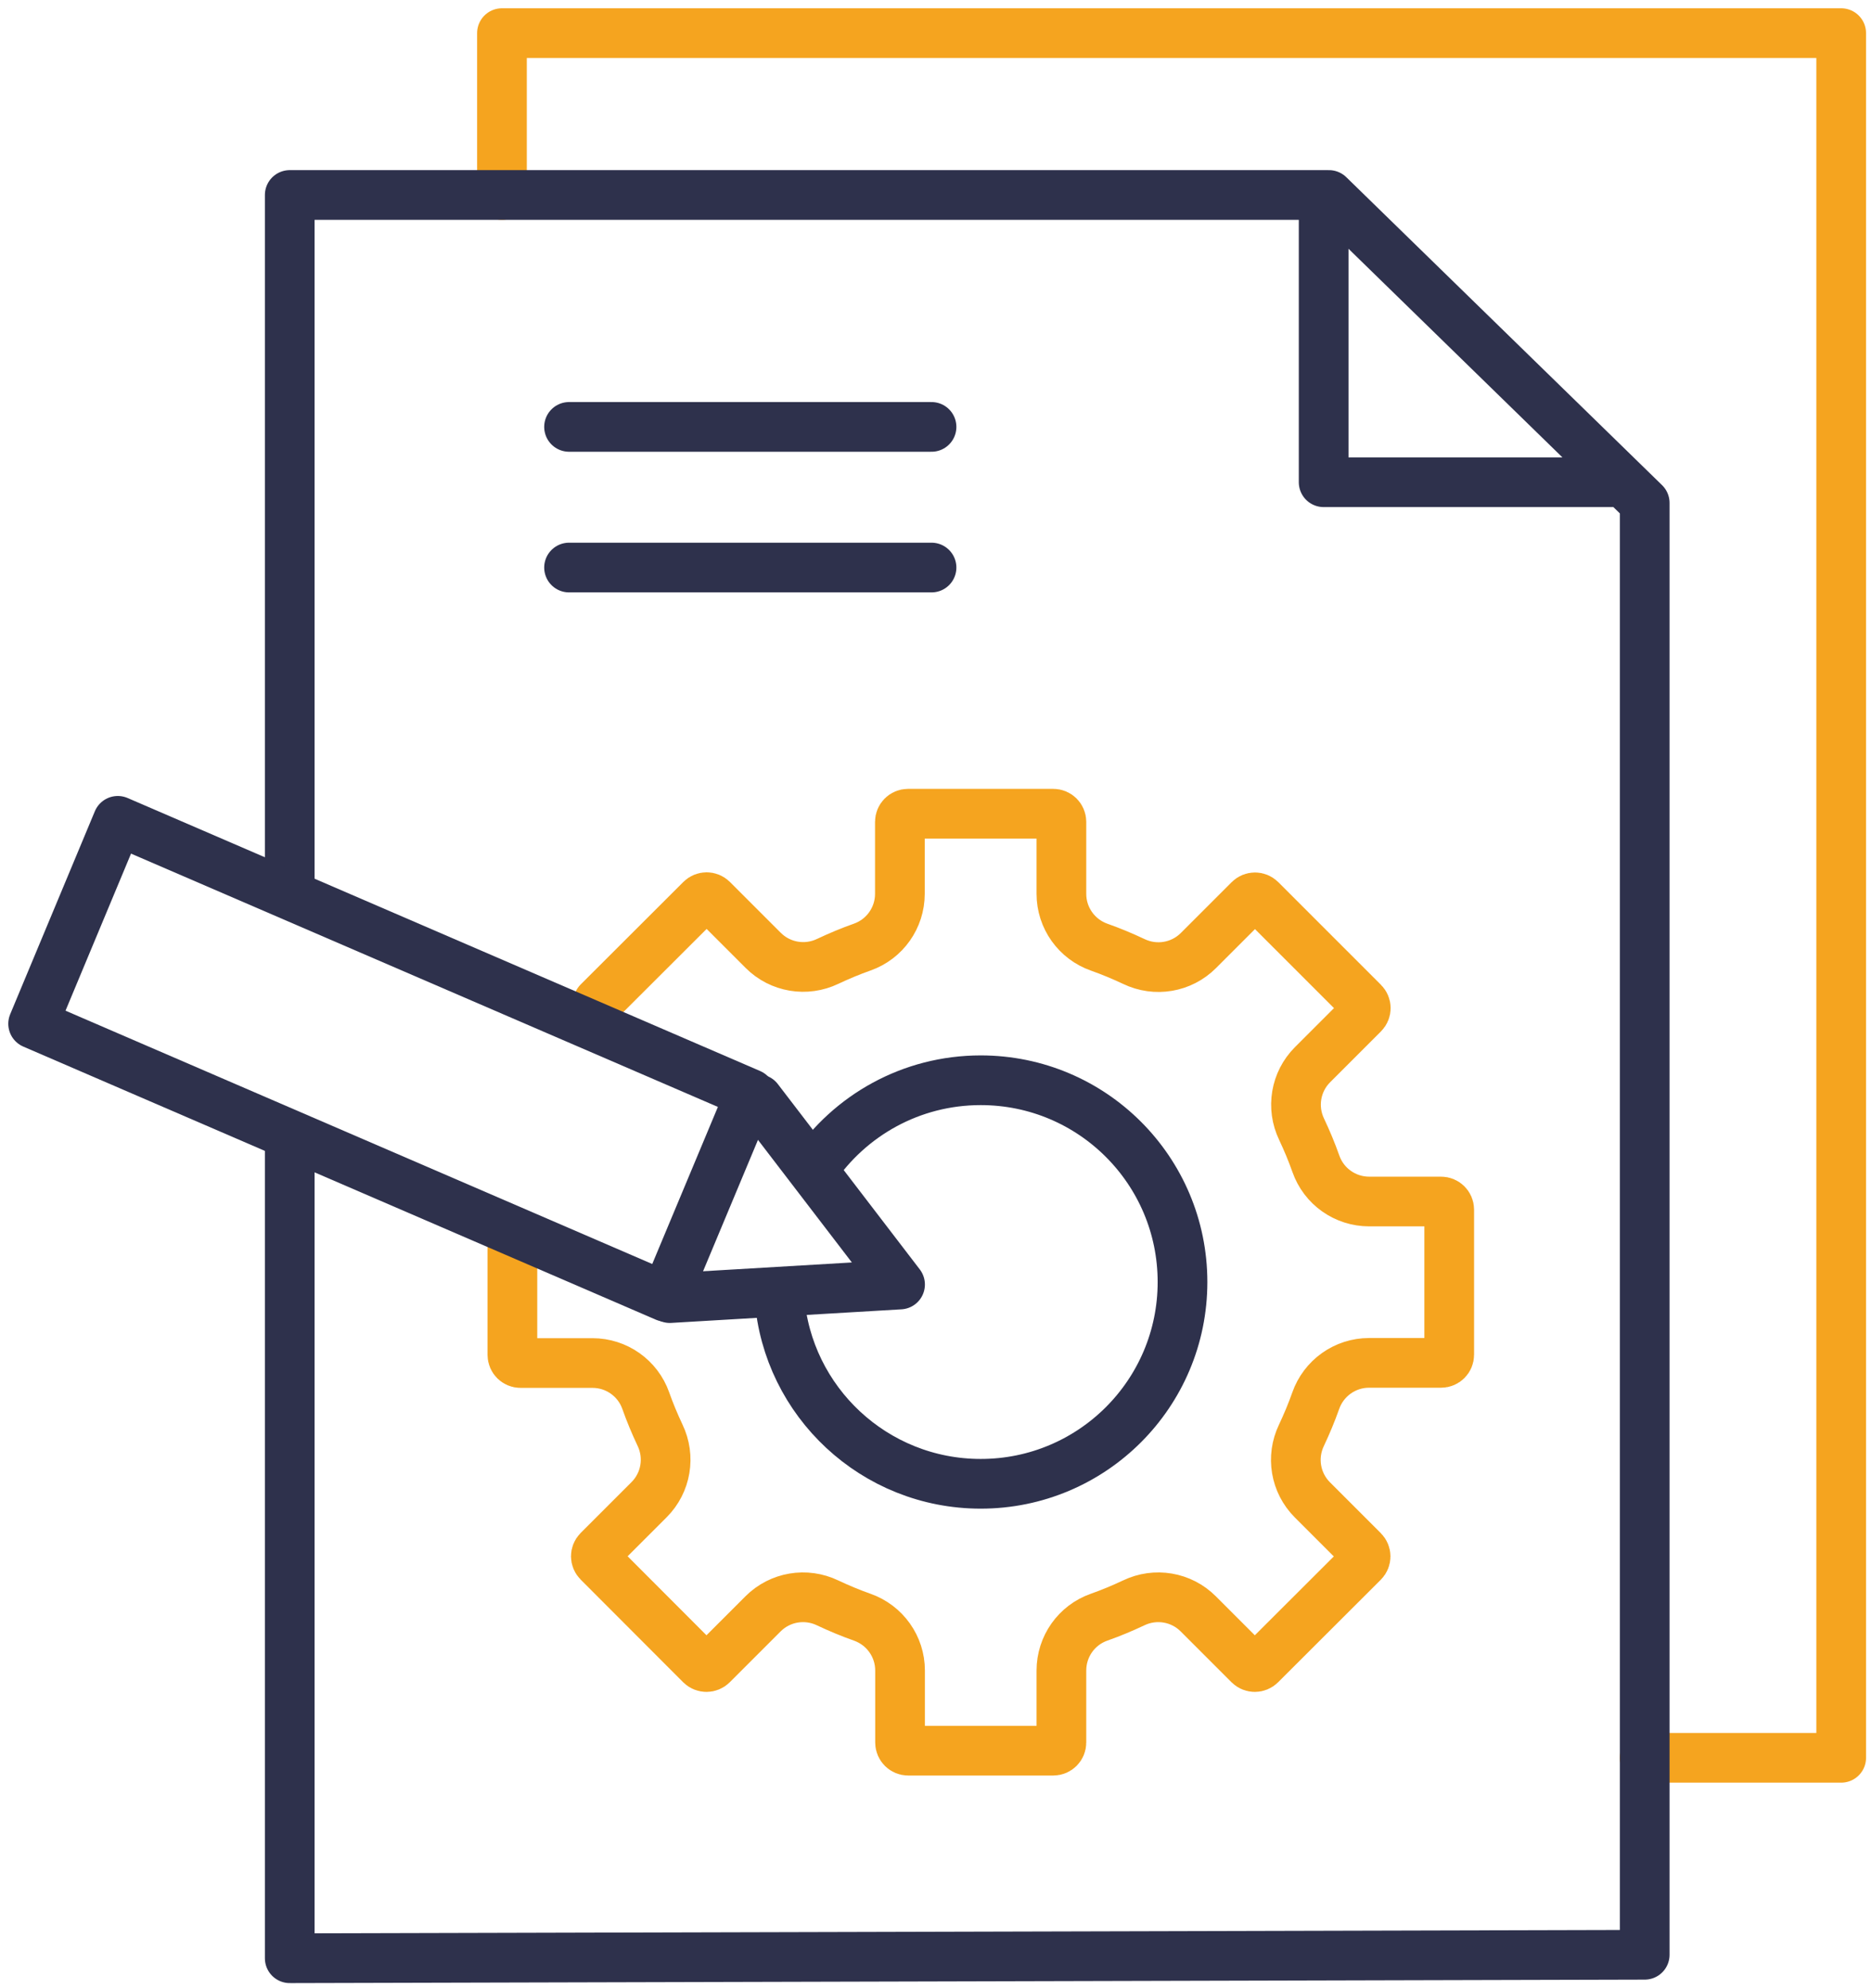 <svg width="113" height="120" viewBox="0 0 113 120" fill="none" xmlns="http://www.w3.org/2000/svg">
<path d="M30.3 11.77V2H111.14V106.11H99.28" stroke="#F5A41F" stroke-width="3" stroke-miterlimit="10" stroke-linecap="round" stroke-linejoin="round"/>
<path d="M17.49 68.93V118.21L99.28 118V30.36L80.22 11.77H17.49V53.39M97.67 29.11H79.9V11.77" stroke="#2E314C" stroke-width="3" stroke-miterlimit="10" stroke-linecap="round" stroke-linejoin="round"/>
<path d="M34.35 25.77H56.23" stroke="#2E314C" stroke-width="3" stroke-miterlimit="10" stroke-linecap="round" stroke-linejoin="round"/>
<path d="M34.35 34.26H56.23" stroke="#2E314C" stroke-width="3" stroke-miterlimit="10" stroke-linecap="round" stroke-linejoin="round"/>
<path d="M47.05 78.34C47.53 84.62 52.79 89.57 59.2 89.57C65.93 89.57 71.38 84.12 71.38 77.39C71.38 70.66 65.93 65.21 59.2 65.21C54.99 65.21 51.29 67.34 49.1 70.58" stroke="#2E314C" stroke-width="3" stroke-miterlimit="10" stroke-linecap="round" stroke-linejoin="round"/>
<path d="M36.11 60.49L42.31 54.3C42.5 54.11 42.81 54.11 43 54.3L46.07 57.37C47.1 58.4 48.66 58.66 49.97 58.03C50.65 57.71 51.34 57.42 52.05 57.17C53.41 56.69 54.32 55.4 54.32 53.96V49.61C54.32 49.34 54.54 49.12 54.81 49.12H63.58C63.85 49.12 64.07 49.34 64.07 49.61V53.96C64.07 55.41 64.99 56.7 66.36 57.18C67.07 57.43 67.76 57.72 68.44 58.04C69.75 58.67 71.31 58.41 72.34 57.38L75.41 54.31C75.6 54.12 75.91 54.12 76.1 54.31L82.3 60.51C82.49 60.7 82.49 61.01 82.3 61.2L79.23 64.27C78.2 65.3 77.94 66.86 78.57 68.17C78.89 68.85 79.18 69.54 79.43 70.25C79.91 71.62 81.2 72.53 82.65 72.53H86.99C87.26 72.53 87.48 72.75 87.48 73.02V81.78C87.48 82.05 87.26 82.27 86.99 82.27H82.64C81.19 82.27 79.9 83.19 79.42 84.56C79.17 85.27 78.88 85.96 78.56 86.64C77.93 87.95 78.19 89.51 79.22 90.54L82.29 93.61C82.48 93.8 82.48 94.11 82.29 94.3L76.09 100.49C75.9 100.68 75.59 100.68 75.4 100.49L72.33 97.42C71.3 96.39 69.74 96.13 68.43 96.76C67.75 97.08 67.06 97.37 66.35 97.62C64.98 98.1 64.07 99.39 64.07 100.84V105.19C64.07 105.46 63.85 105.68 63.58 105.68H54.82C54.55 105.68 54.33 105.46 54.33 105.19V100.84C54.33 99.39 53.41 98.1 52.04 97.62C51.33 97.37 50.64 97.08 49.96 96.76C48.65 96.13 47.09 96.39 46.06 97.42L42.99 100.49C42.8 100.68 42.49 100.68 42.3 100.49L36.11 94.29C35.92 94.1 35.92 93.79 36.11 93.6L39.18 90.53C40.21 89.5 40.47 87.94 39.84 86.63C39.52 85.95 39.23 85.26 38.98 84.55C38.5 83.19 37.21 82.28 35.77 82.28H31.42C31.15 82.28 30.93 82.06 30.93 81.79V74.31" stroke="#F5A41F" stroke-width="3" stroke-miterlimit="10" stroke-linecap="round" stroke-linejoin="round"/>
<path d="M45.76 66.35L54.33 77.54L40.43 78.36" stroke="#2E314C" stroke-width="3" stroke-miterlimit="10" stroke-linecap="round" stroke-linejoin="round"/>
<path d="M40.17 78.28L2 61.8L7.11 49.55L45.29 66.03L40.17 78.28Z" stroke="#2E314C" stroke-width="3" stroke-miterlimit="10" stroke-linecap="round" stroke-linejoin="round"/>
</svg>
